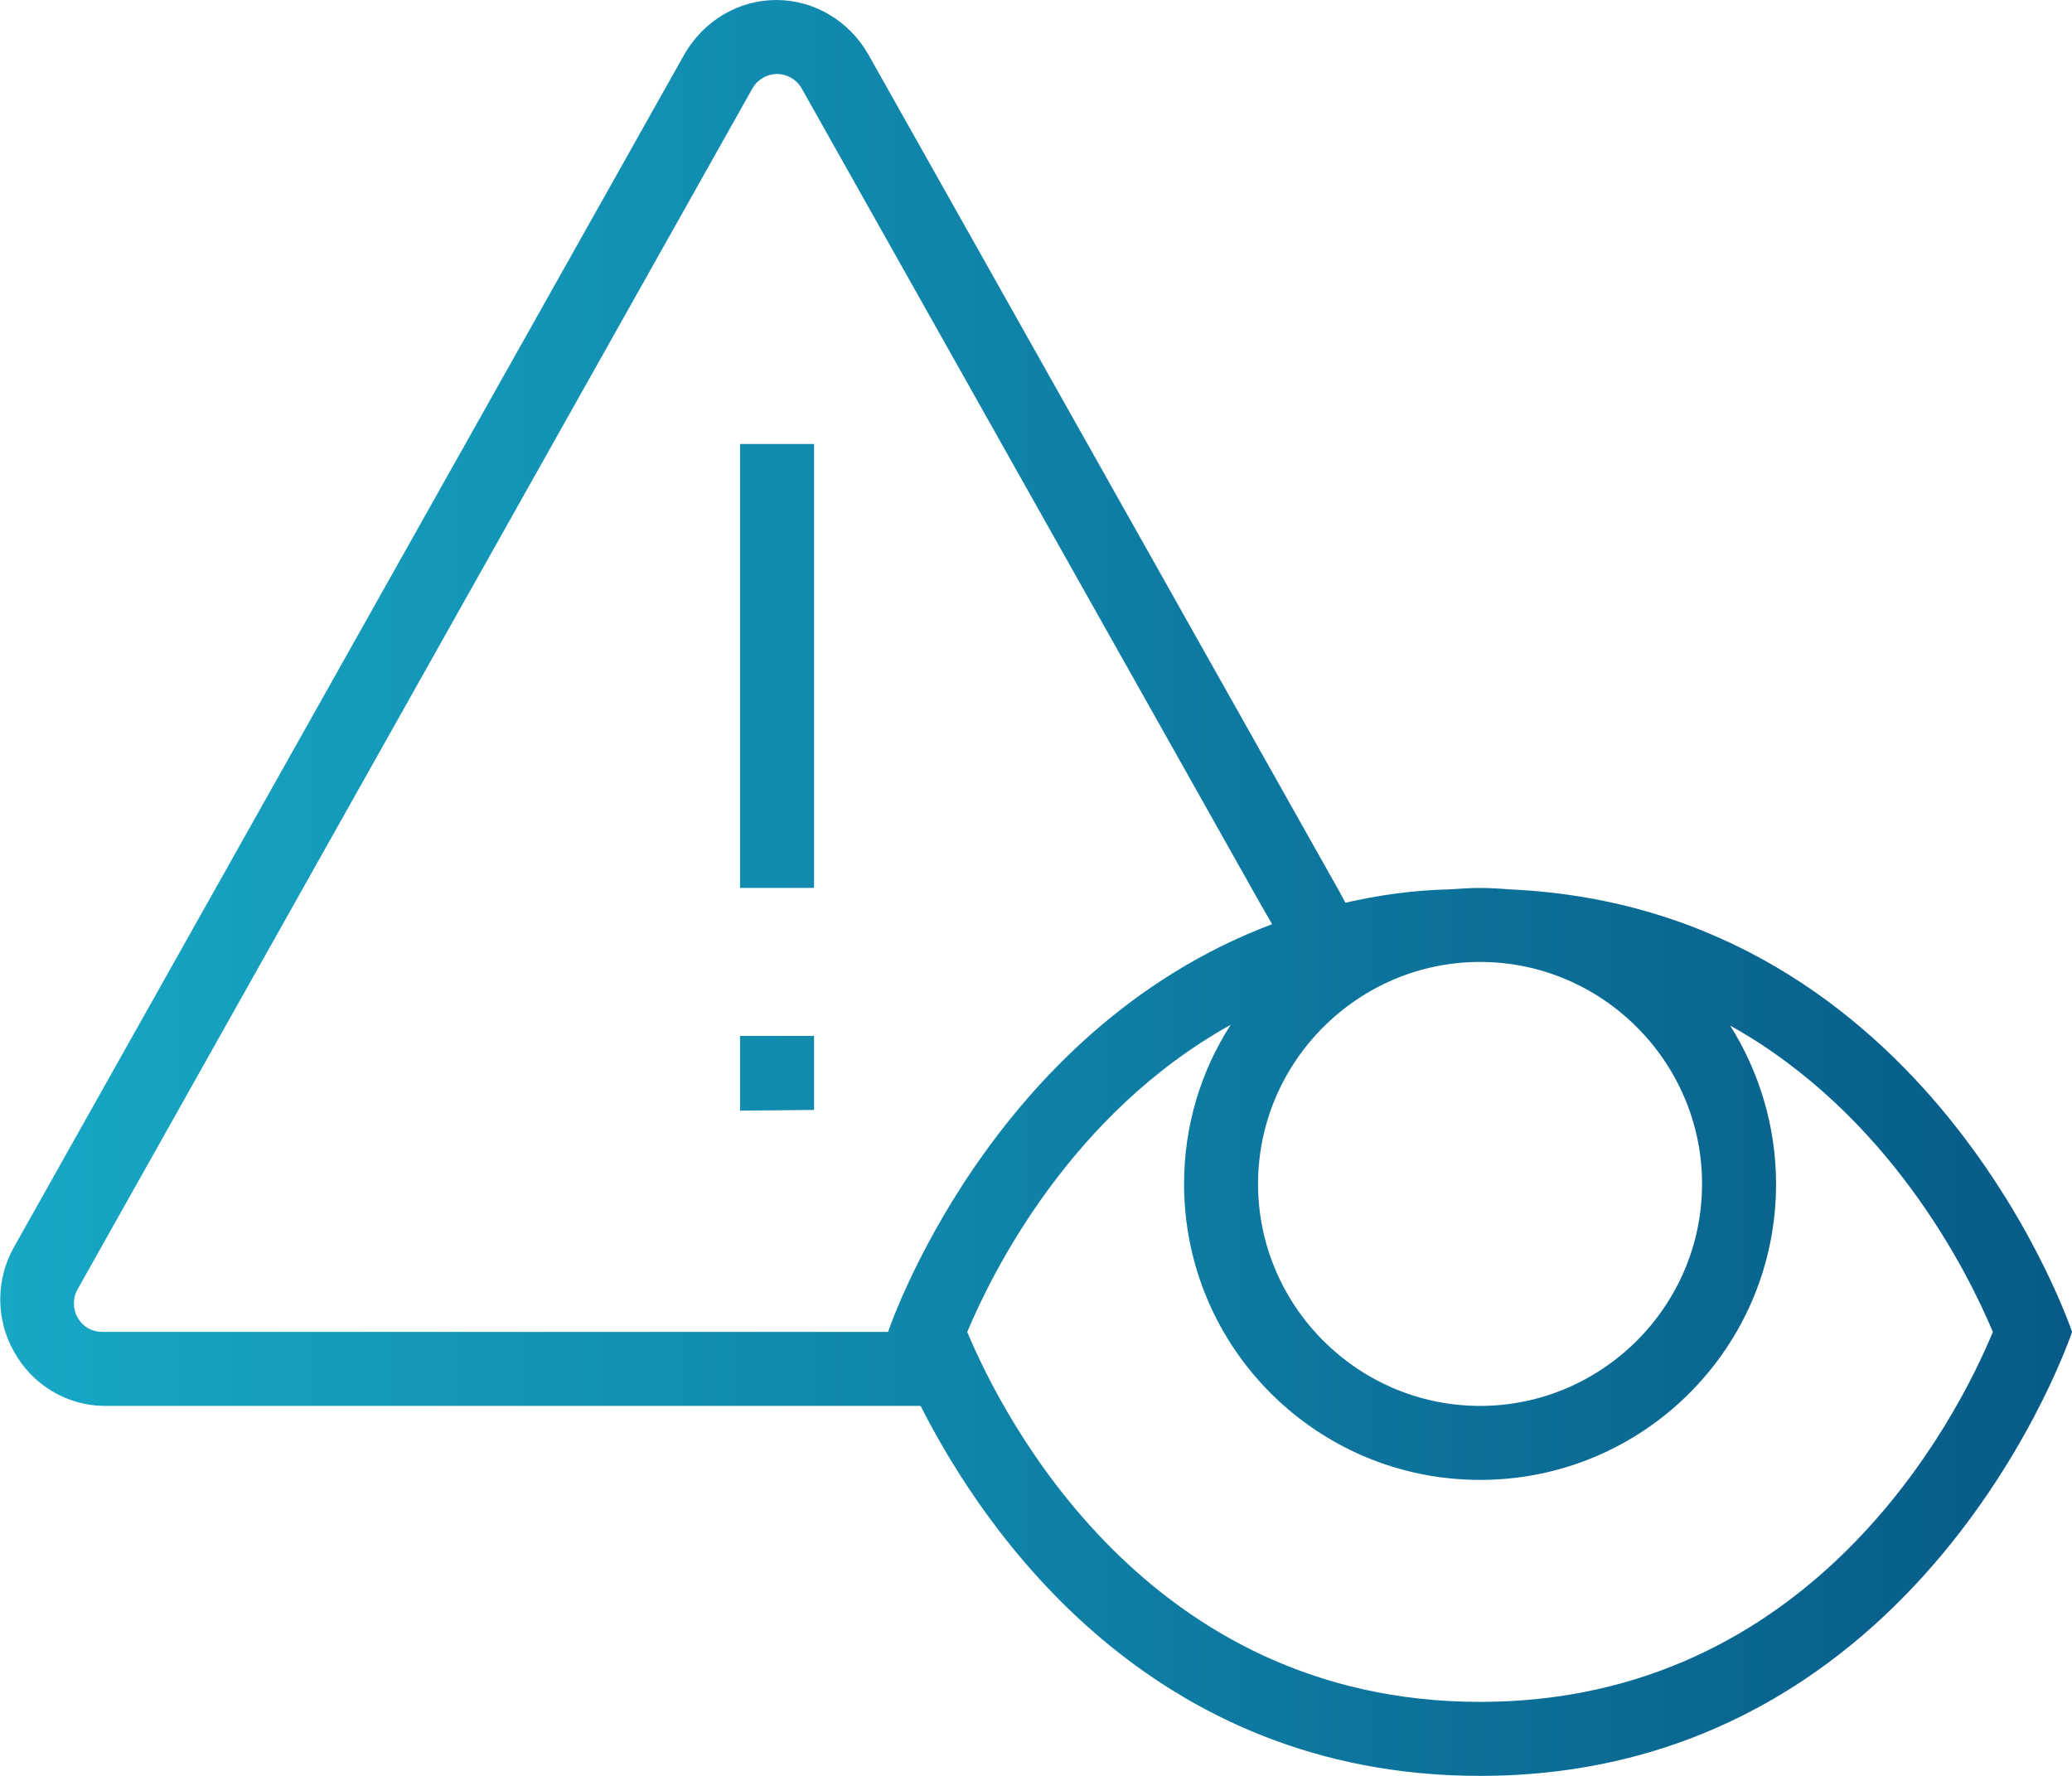 <svg width="70" height="60" viewBox="0 0 70 60" fill="none" xmlns="http://www.w3.org/2000/svg">
<path d="M25.002 35H27.502V37.5L25.002 37.525V35ZM25.002 30H27.502V15H25.002V30ZM70.002 45C70.002 45 65.002 60 50.002 60C38.877 60 33.252 51.75 31.102 47.5H3.552C2.277 47.5 1.102 46.8 0.477 45.675C-0.148 44.578 -0.148 43.227 0.477 42.125L23.127 1.825C23.777 0.7 24.952 0 26.227 0C27.502 0 28.677 0.7 29.327 1.825L45.252 30.125L45.452 30.5C46.552 30.247 47.727 30.075 48.977 30.047C49.327 30.025 49.652 30 50.002 30C50.352 30 50.677 30.025 51.027 30.05C65.227 30.7 70.002 45 70.002 45ZM42.502 40C42.502 44.125 45.877 47.5 50.002 47.5C54.127 47.5 57.502 44.125 57.502 40C57.502 35.875 54.127 32.5 50.002 32.5C45.877 32.5 42.502 35.875 42.502 40ZM42.977 31.225L42.602 30.575L27.077 2.975C26.902 2.675 26.577 2.5 26.252 2.5C25.927 2.5 25.602 2.675 25.427 2.975L2.627 43.55C2.452 43.85 2.452 44.227 2.627 44.525C2.802 44.825 3.102 45 3.452 45H30.002C30.002 45 33.402 34.825 42.977 31.225ZM67.327 45C66.477 42.975 63.829 37.65 58.452 34.65C59.427 36.2 60.002 38.05 60.002 40C60.002 45.525 55.527 50 50.002 50C44.477 50 40.002 45.525 40.002 40C40.002 38.025 40.577 36.175 41.577 34.625C36.177 37.625 33.527 42.977 32.677 45C33.877 47.875 38.752 57.5 50.002 57.5C61.252 57.5 66.127 47.9 67.327 45Z" fill="url(#paint0_linear_17_15320)"/>
<defs>
<linearGradient id="paint0_linear_17_15320" x1="0.008" y1="29.388" x2="70.002" y2="29.388" gradientUnits="userSpaceOnUse">
<stop stop-color="#17A8C6"/>
<stop offset="1" stop-color="#075A87"/>
</linearGradient>
</defs>
</svg>
